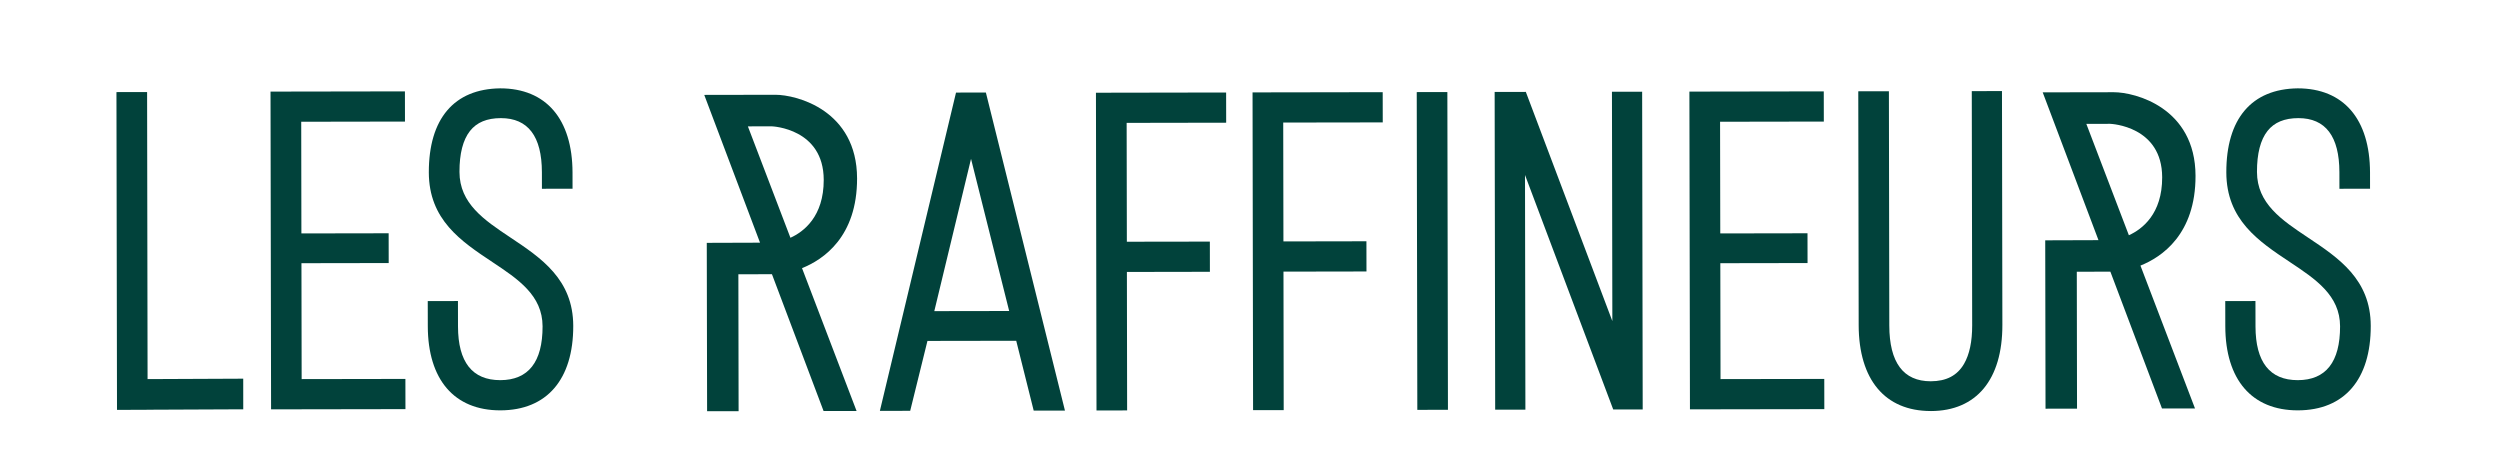 <svg version="1.1" id="Calque_1" xmlns="http://www.w3.org/2000/svg" xmlns:xlink="http://www.w3.org/1999/xlink" x="0px" y="0px" viewBox="80 90 1000 180" style="enable-background:new 80 90 1000 180;" xml:space="preserve" width="1000" height="180" >
                            
                            <g fill="#01423B">
                                <polygon class="st2" points="518.38,127.09 570.45,127 570.47,139.08 530.66,139.15 530.74,186.69 563.94,186.64 563.96,198.72 
                                    530.76,198.78 530.85,254.17 518.6,254.19    " fill="#01423B"></polygon>
                                <polygon class="st2" points="581.02,126.96 633.08,126.87 633.1,138.96 593.29,139.02 593.37,186.57 626.57,186.51 626.59,198.59 
                                    593.39,198.65 593.48,254.04 581.23,254.06   " fill="#01423B"></polygon>
                                
                                    <rect x="646.81" y="126.83" transform="matrix(1 -1.828819e-03 1.828819e-03 1 -0.347 1.194)" class="st2" width="12.25" height="127.1" fill="#01423B"></rect>
                                <polygon class="st2" points="126.8,253.94 126.58,126.84 138.84,126.82 139.03,241.64 177.29,241.47 177.3,253.72 139.05,253.89 
                                    138.29,253.92 128.89,253.94     " fill="#01423B"></polygon>
                                <polygon class="st2" points="677.86,126.78 690.33,126.76 724.94,218.44 724.78,126.7 736.86,126.68 737.08,253.78 725.29,253.8 
                                    690,159.99 690.16,253.86 678.07,253.88  " fill="#01423B"></polygon>
                                <polygon class="st2" points="755.76,126.64 809.51,126.55 809.53,138.63 768.03,138.7 768.11,183.37 803,183.31 803.02,195.22 
                                    768.13,195.28 768.21,241.64 809.71,241.57 809.73,253.65 755.98,253.74   " fill="#01423B"></polygon>
                                <path class="st2" d="M852.29,254.41c-18.28,0-28.78-12.53-28.82-34.36l-0.16-93.53l12.25-0.02l0.16,93.7
                                    c0.03,14.8,5.6,22.31,16.57,22.31c6.25-0.01,10.61-2.29,13.33-6.98c2.17-3.74,3.26-8.91,3.25-15.38l-0.16-93.7l12.08-0.02
                                    l0.16,93.53c0.04,21.87-10.38,34.43-28.59,34.46H852.29z" fill="#01423B"></path>
                                <path class="st2" d="M999.1,254.14c-18.38,0-28.95-12.28-28.98-33.68l-0.02-10.03l12.08-0.02l0.02,10.19
                                    c0.03,14.24,5.71,21.46,16.91,21.46c11.25-0.02,16.94-7.26,16.92-21.52c-0.02-12.4-9.78-18.88-20.11-25.74
                                    c-12.47-8.29-25.36-16.86-25.39-35.84c-0.04-21.46,10.1-33.4,28.55-33.62c18.35,0,28.89,12.28,28.93,33.69l0.01,6.46l-12.25,0.02
                                    l-0.01-6.63c-0.02-14.35-5.54-21.63-16.4-21.63c-5.6,0.01-9.64,1.69-12.36,5.13c-2.81,3.55-4.23,9.07-4.21,16.39
                                    c0.02,12.65,9.88,19.23,20.33,26.2c12.37,8.24,25.15,16.77,25.18,35.38c0.04,21.44-10.57,33.75-29.11,33.79H999.1z" fill="#01423B"></path>
                                <polygon class="st2" points="188.21,126.64 241.97,126.55 241.99,138.63 200.49,138.7 200.56,183.37 235.46,183.31 235.48,195.22 
                                    200.58,195.28 200.66,241.64 242.16,241.57 242.18,253.65 188.43,253.74   " fill="#01423B"></polygon>
                                <path class="st2" d="M280.1,254.14c-18.38,0-28.95-12.28-28.98-33.68l-0.02-10.03l12.08-0.02l0.02,10.19
                                    c0.03,14.24,5.71,21.46,16.91,21.46c11.25-0.02,16.94-7.26,16.92-21.52c-0.02-12.4-9.78-18.88-20.11-25.74
                                    c-12.47-8.29-25.36-16.86-25.39-35.84c-0.04-21.46,10.1-33.4,28.55-33.62c18.35,0,28.89,12.28,28.93,33.69l0.01,6.46l-12.25,0.02
                                    l-0.01-6.63c-0.02-14.35-5.54-21.63-16.4-21.63c-5.6,0.01-9.64,1.69-12.36,5.13c-2.81,3.55-4.23,9.07-4.21,16.39
                                    c0.02,12.65,9.88,19.23,20.33,26.2c12.37,8.24,25.14,16.77,25.18,35.38c0.04,21.44-10.57,33.75-29.11,33.79H280.1z " fill="#01423B"></path>
                                <path class="st2" d="M462.41,127.03l11.94-0.02l31.63,127.22l-12.5,0.02l-6.99-27.94l-35.51,0.06l-6.9,27.96l-12.13,0.02
                                    L462.41,127.03z M453.72,214.45l29.95-0.05l-15.26-60.86L453.72,214.45z" fill="#01423B"></path>
                                <path class="st2" d="M898.09,186.13l21.3-0.07l-22.31-59.12l28.46-0.05c8.46,0,32.62,6.14,32.67,33.45
                                    c0.04,23.35-13.46,32.47-22.03,35.9L958,253.38l-13.2,0.02l-20.65-54.73c-2.24,0-10.81,0.02-13.43,0.02l0.09,54.77l-12.6,0.02
                                    L898.09,186.13z M931.55,184.1c5.3-2.41,13.35-8.48,13.32-23.16c-0.03-20.49-20.39-21.4-20.81-21.41l-9.53,0.02L931.55,184.1z" fill="#01423B"></path>
                                <path class="st2" d="M362.71,187.14l21.3-0.07l-22.31-59.11l28.46-0.05c8.46,0,32.62,6.14,32.67,33.45
                                    c0.04,23.35-13.45,32.46-22.02,35.9l21.82,57.13l-13.2,0.02l-20.65-54.73c-2.24,0-10.81,0.02-13.43,0.03l0.09,54.76l-12.6,0.02
                                    L362.71,187.14z M396.17,185.11c5.3-2.41,13.35-8.48,13.32-23.17c-0.03-20.49-20.39-21.4-20.81-21.41l-9.53,0.02L396.17,185.11z" fill="#01423B"></path>
                            </g>    
                        </svg>